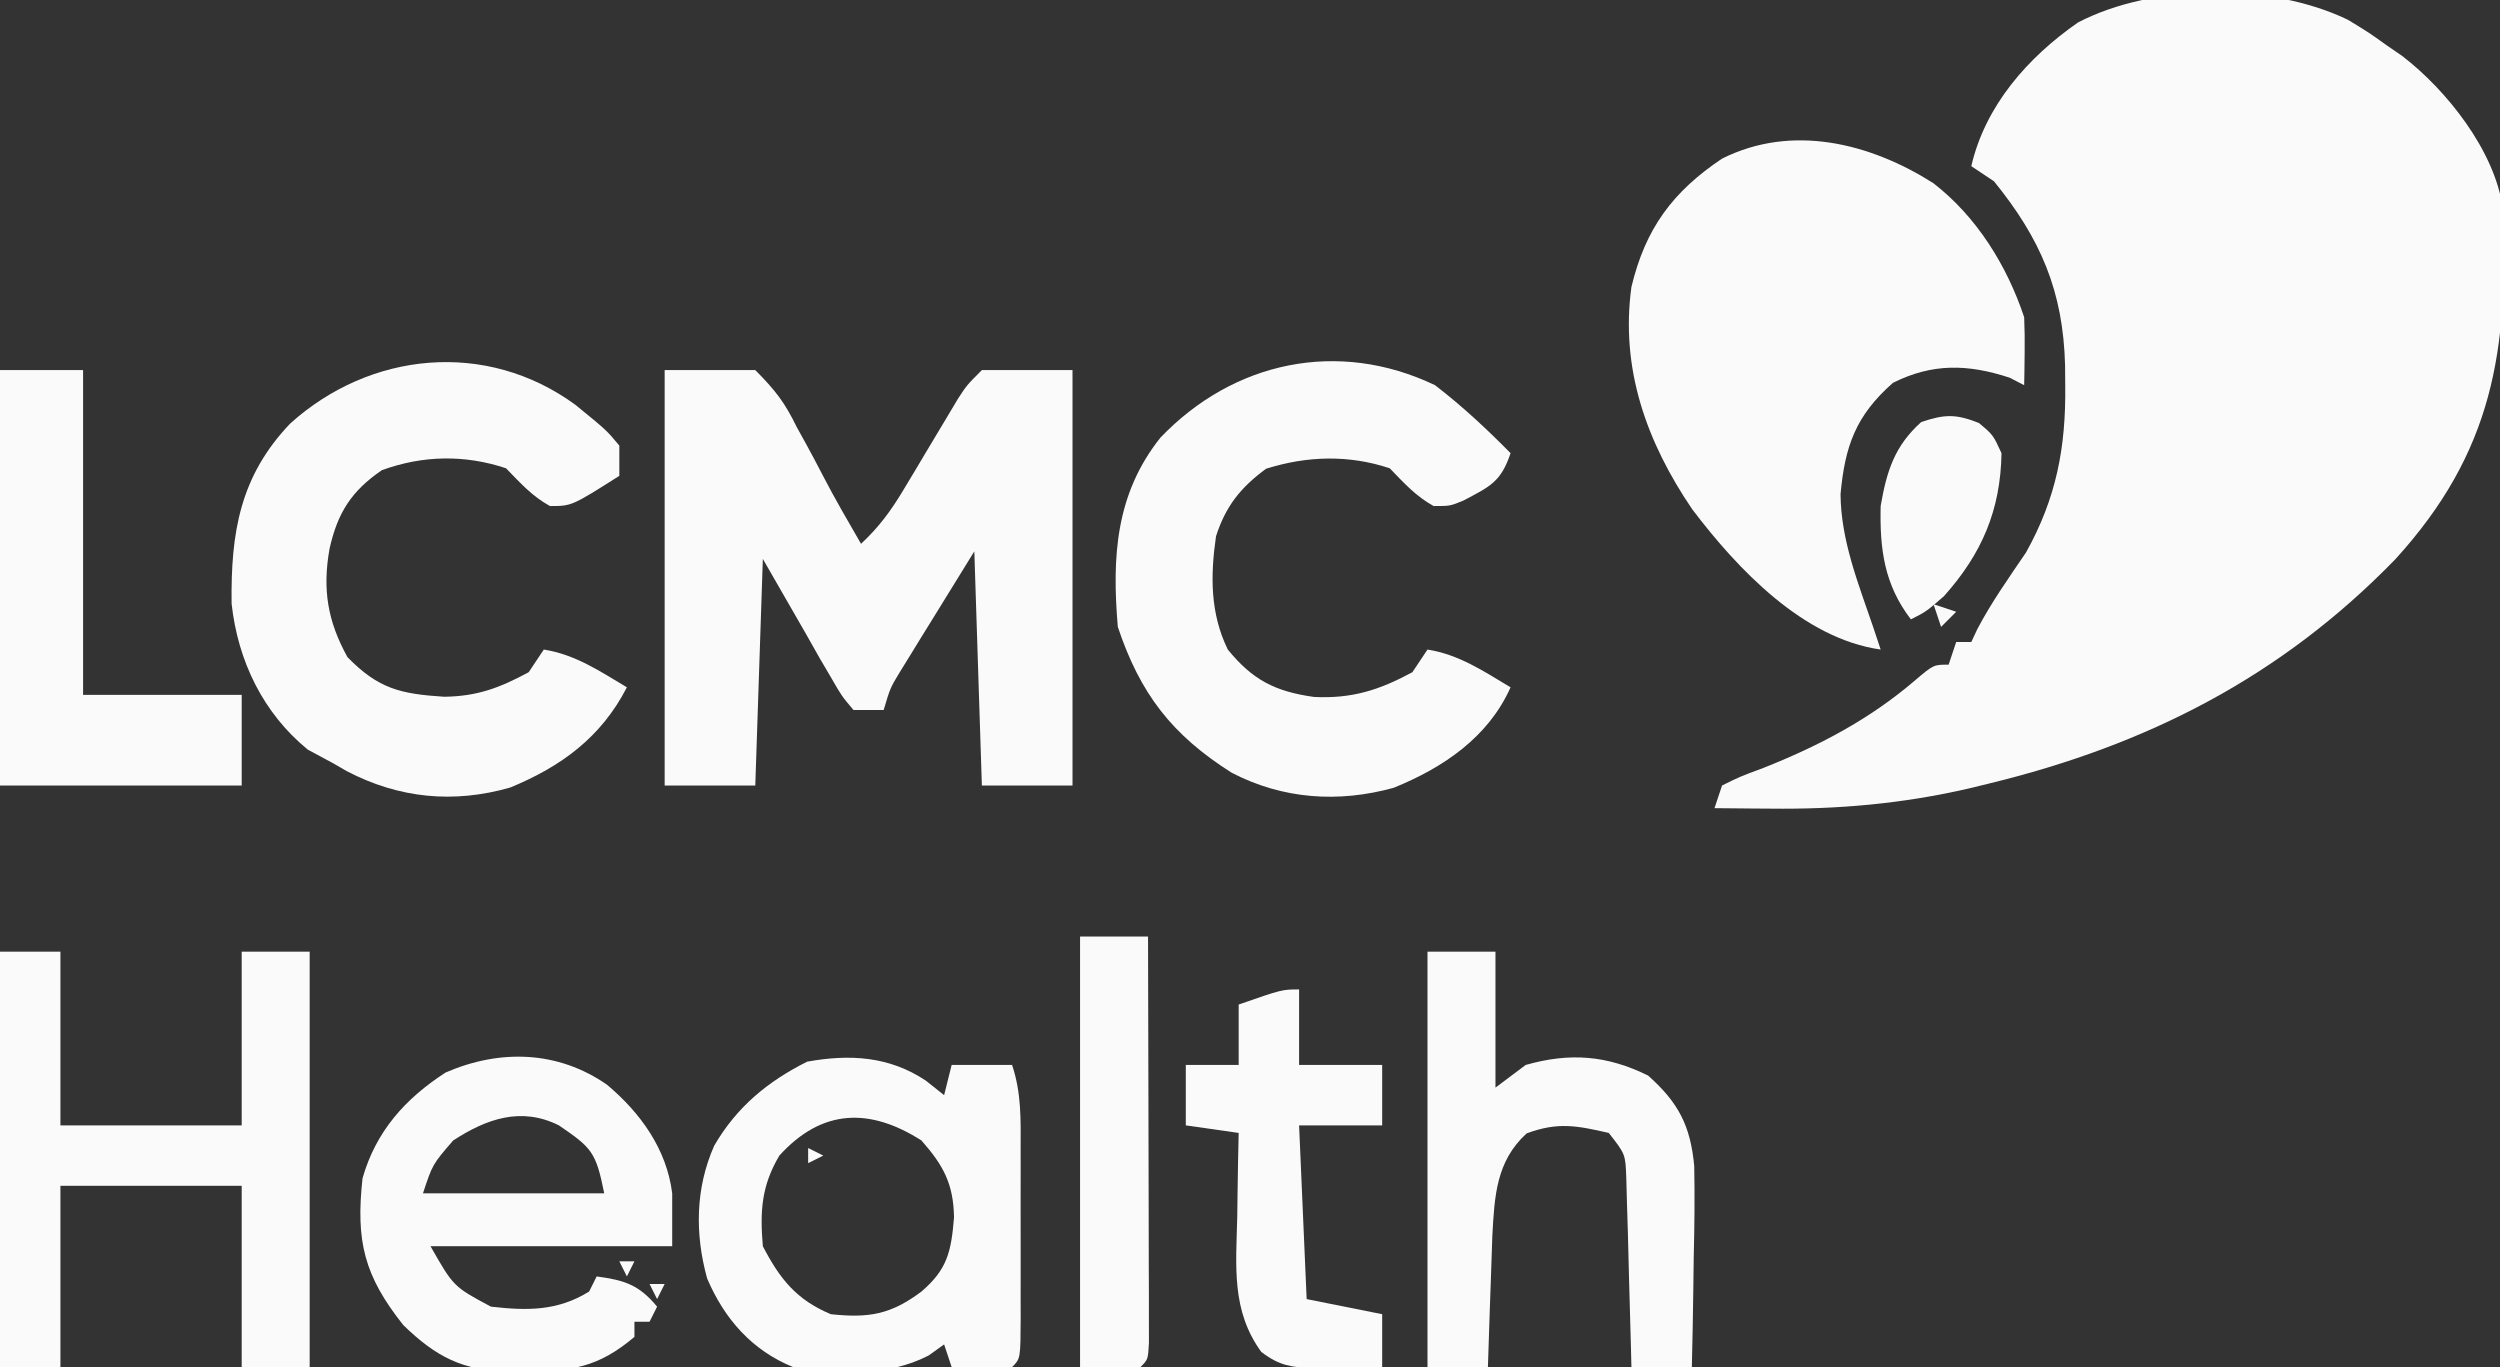 <?xml version="1.0" encoding="UTF-8"?>
<svg version="1.1" xmlns="http://www.w3.org/2000/svg" width="331" height="181">
<rect width="100%" height="100%" fill="#333333" stroke="none"/>
<path d="M0 0 C2.75 1.676 2.75 1.676 5.125 3.375 C5.806 3.843 6.486 4.311 7.188 4.793 C13.091 9.335 19.404 17.323 20.479 24.854 C21.311 43.753 19.202 57.226 6.25 71.438 C-8.886 87.01 -26.582 96.022 -47.562 101.125 C-48.429 101.336 -49.296 101.547 -50.19 101.764 C-58.94 103.788 -67.533 104.548 -76.5 104.438 C-77.218 104.433 -77.936 104.428 -78.676 104.424 C-80.409 104.412 -82.142 104.394 -83.875 104.375 C-83.545 103.385 -83.215 102.395 -82.875 101.375 C-80.504 100.199 -80.504 100.199 -77.438 99.062 C-70.101 96.158 -63.395 92.647 -57.375 87.5 C-54.875 85.375 -54.875 85.375 -52.875 85.375 C-52.38 83.89 -52.38 83.89 -51.875 82.375 C-51.215 82.375 -50.555 82.375 -49.875 82.375 C-49.616 81.822 -49.357 81.269 -49.09 80.699 C-47.221 77.123 -44.891 73.857 -42.629 70.52 C-38.617 63.327 -37.339 56.619 -37.438 48.438 C-37.444 47.559 -37.451 46.681 -37.458 45.777 C-37.702 35.933 -40.697 28.978 -46.875 21.375 C-47.865 20.715 -48.855 20.055 -49.875 19.375 C-48.022 11.345 -42.391 4.971 -35.746 0.348 C-25.701 -4.874 -10.129 -4.91 0 0 Z " fill="#FAFAFA" transform="translate(310.875,2.625)"/>
<path d="M0 0 C3.96 0 7.92 0 12 0 C14.709 2.738 15.884 4.263 17.5 7.562 C17.889 8.267 18.279 8.971 18.68 9.697 C19.448 11.095 20.197 12.504 20.926 13.922 C22.52 17.006 24.263 19.995 26 23 C28.355 20.814 29.986 18.596 31.629 15.84 C32.107 15.046 32.584 14.253 33.076 13.436 C33.567 12.611 34.057 11.787 34.562 10.938 C35.54 9.299 36.521 7.662 37.504 6.027 C37.935 5.303 38.366 4.578 38.811 3.832 C40 2 40 2 42 0 C45.96 0 49.92 0 54 0 C54 18.15 54 36.3 54 55 C50.04 55 46.08 55 42 55 C41.67 44.77 41.34 34.54 41 24 C39.206 26.908 37.411 29.816 35.562 32.812 C34.997 33.725 34.432 34.637 33.85 35.577 C33.406 36.301 32.962 37.024 32.504 37.77 C32.048 38.508 31.593 39.246 31.123 40.007 C29.862 42.097 29.862 42.097 29 45 C27.68 45 26.36 45 25 45 C23.444 43.164 23.444 43.164 21.984 40.625 C21.507 39.813 21.03 39.001 20.538 38.164 C19.948 37.12 19.358 36.076 18.75 35 C15.904 30.05 15.904 30.05 13 25 C12.67 34.9 12.34 44.8 12 55 C8.04 55 4.08 55 0 55 C0 36.85 0 18.7 0 0 Z " fill="#FAFAFA" transform="translate(88,49)"/>
<path d="M0 0 C5.741 4.441 9.746 10.905 12.027 17.75 C12.095 19.311 12.112 20.875 12.09 22.438 C12.081 23.246 12.072 24.054 12.062 24.887 C12.051 25.502 12.039 26.116 12.027 26.75 C11.388 26.42 10.749 26.09 10.09 25.75 C4.564 23.946 -0.107 23.817 -5.348 26.438 C-10.283 30.785 -11.707 34.829 -12.285 41.188 C-12.239 47.299 -9.922 53.027 -7.973 58.75 C-7.643 59.74 -7.313 60.73 -6.973 61.75 C-17.206 60.314 -25.916 51.102 -31.918 43.184 C-37.948 34.315 -41.458 24.576 -39.973 13.75 C-38.133 6.045 -34.535 1.146 -27.973 -3.25 C-18.689 -7.892 -8.388 -5.315 0 0 Z " fill="#FAFAFA" transform="translate(255.973,24.25)"/>
<path d="M0 0 C3.588 2.761 6.825 5.777 10 9 C8.719 12.843 7.219 13.437 3.773 15.266 C2 16 2 16 -0.188 16 C-2.546 14.699 -4.133 12.927 -6 11 C-11.422 9.193 -16.944 9.353 -22.375 11.062 C-25.766 13.565 -27.718 16.026 -29 20 C-29.75 25.207 -29.787 30.2 -27.438 35 C-24.166 39.026 -21.167 40.557 -16.016 41.277 C-11.001 41.52 -7.4 40.376 -3 38 C-2.34 37.01 -1.68 36.02 -1 35 C3.194 35.671 6.403 37.856 10 40 C7.052 46.608 1.104 50.635 -5.48 53.305 C-12.805 55.326 -20.149 54.817 -26.902 51.324 C-34.835 46.317 -39.057 40.83 -42 32 C-42.79 22.766 -42.302 14.393 -36.352 6.934 C-26.72 -3.139 -12.845 -6.147 0 0 Z " fill="#FAFAFA" transform="translate(190,51)"/>
<path d="M0 0 C4.126 3.369 4.126 3.369 5.797 5.387 C5.797 6.707 5.797 8.027 5.797 9.387 C-0.506 13.387 -0.506 13.387 -3.391 13.387 C-5.749 12.085 -7.336 10.314 -9.203 8.387 C-14.678 6.562 -20.231 6.669 -25.641 8.637 C-29.695 11.405 -31.518 14.303 -32.578 19.074 C-33.521 24.441 -32.836 28.608 -30.203 33.387 C-26.068 37.628 -23.125 38.261 -17.391 38.637 C-13.014 38.579 -10.049 37.463 -6.203 35.387 C-5.543 34.397 -4.883 33.407 -4.203 32.387 C-0.01 33.058 3.2 35.243 6.797 37.387 C3.391 44.009 -1.888 47.868 -8.648 50.656 C-16.153 52.802 -23.354 52.093 -30.242 48.512 C-30.889 48.14 -31.536 47.769 -32.203 47.387 C-33.812 46.52 -33.812 46.52 -35.453 45.637 C-41.375 40.792 -44.711 33.896 -45.539 26.309 C-45.655 16.901 -44.437 9.426 -37.766 2.449 C-27.207 -7.06 -11.82 -8.655 0 0 Z " fill="#FAFAFA" transform="translate(76.203,53.613)"/>
<path d="M0 0 C2.64 0 5.28 0 8 0 C8 7.59 8 15.18 8 23 C15.92 23 23.84 23 32 23 C32 15.41 32 7.82 32 0 C34.97 0 37.94 0 41 0 C41 18.15 41 36.3 41 55 C38.03 55 35.06 55 32 55 C32 47.08 32 39.16 32 31 C24.08 31 16.16 31 8 31 C8 38.92 8 46.84 8 55 C5.36 55 2.72 55 0 55 C0 36.85 0 18.7 0 0 Z " fill="#FAFAFA" transform="translate(0,126)"/>
<path d="M0 0 C1.207 0.959 1.207 0.959 2.438 1.938 C2.768 0.618 3.098 -0.703 3.438 -2.062 C6.077 -2.062 8.717 -2.062 11.438 -2.062 C12.686 1.682 12.581 5.171 12.57 9.07 C12.571 9.863 12.572 10.655 12.573 11.472 C12.574 13.144 12.572 14.817 12.568 16.49 C12.563 19.06 12.568 21.629 12.574 24.199 C12.574 25.823 12.572 27.447 12.57 29.07 C12.572 29.843 12.574 30.616 12.576 31.412 C12.552 36.823 12.552 36.823 11.438 37.938 C8.767 38.079 6.113 37.98 3.438 37.938 C3.107 36.947 2.777 35.958 2.438 34.938 C1.426 35.663 1.426 35.663 0.395 36.402 C-5.196 39.305 -11.464 38.721 -17.562 37.938 C-23.01 35.718 -26.639 31.574 -28.938 26.207 C-30.568 20.287 -30.496 14.276 -28 8.625 C-25.031 3.516 -20.93 0.121 -15.688 -2.5 C-10.059 -3.513 -4.852 -3.223 0 0 Z M-19.375 9.938 C-21.759 13.952 -21.952 17.346 -21.562 21.938 C-19.309 26.277 -17.109 29.034 -12.562 30.938 C-7.527 31.477 -4.619 30.98 -0.562 27.938 C2.865 25 3.378 22.667 3.75 18.125 C3.677 13.729 2.384 11.272 -0.562 7.938 C-7.352 3.604 -13.702 3.677 -19.375 9.938 Z " fill="#FAFAFA" transform="translate(122.562,143.062)"/>
<path d="M0 0 C4.419 3.714 7.891 8.502 8.625 14.375 C8.625 16.685 8.625 18.995 8.625 21.375 C-1.935 21.375 -12.495 21.375 -23.375 21.375 C-20.328 26.729 -20.328 26.729 -15.375 29.375 C-10.58 29.924 -6.57 29.973 -2.375 27.375 C-2.045 26.715 -1.715 26.055 -1.375 25.375 C2.313 25.873 4.23 26.476 6.625 29.375 C6.13 30.365 6.13 30.365 5.625 31.375 C4.965 31.375 4.305 31.375 3.625 31.375 C3.625 32.035 3.625 32.695 3.625 33.375 C-1.127 37.405 -4.758 38.004 -10.875 37.875 C-11.975 37.898 -11.975 37.898 -13.098 37.922 C-19.07 37.879 -22.643 36.028 -26.984 31.812 C-32.174 25.273 -33.286 20.69 -32.375 12.375 C-30.605 6.176 -26.734 1.838 -21.375 -1.625 C-14.182 -4.747 -6.497 -4.525 0 0 Z M-20.375 7.375 C-23.107 10.533 -23.107 10.533 -24.375 14.375 C-16.455 14.375 -8.535 14.375 -0.375 14.375 C-1.472 8.888 -2.018 8.351 -6.375 5.375 C-11.362 2.882 -15.951 4.49 -20.375 7.375 Z " fill="#FAFAFA" transform="translate(80.375,143.625)"/>
<path d="M0 0 C2.97 0 5.94 0 9 0 C9 5.94 9 11.88 9 18 C10.32 17.01 11.64 16.02 13 15 C18.881 13.33 23.769 13.72 29.211 16.406 C33.244 19.999 34.818 23.055 35.316 28.38 C35.394 32.407 35.35 36.412 35.25 40.438 C35.23 41.851 35.212 43.264 35.195 44.678 C35.152 48.119 35.083 51.559 35 55 C32.36 55 29.72 55 27 55 C26.98 54.168 26.96 53.335 26.94 52.477 C26.862 49.385 26.775 46.294 26.683 43.202 C26.626 41.207 26.578 39.212 26.531 37.217 C26.493 35.963 26.454 34.71 26.414 33.418 C26.367 31.682 26.367 31.682 26.319 29.911 C26.205 26.809 26.205 26.809 24 24 C19.711 23.016 17.25 22.538 13.125 24.062 C9.08 27.75 8.873 32.391 8.586 37.617 C8.507 39.703 8.437 41.789 8.375 43.875 C8.317 45.48 8.317 45.48 8.258 47.117 C8.164 49.745 8.078 52.372 8 55 C5.36 55 2.72 55 0 55 C0 36.85 0 18.7 0 0 Z " fill="#FAFAFA" transform="translate(189,126)"/>
<path d="M0 0 C3.63 0 7.26 0 11 0 C11 14.19 11 28.38 11 43 C17.93 43 24.86 43 32 43 C32 46.96 32 50.92 32 55 C21.44 55 10.88 55 0 55 C0 36.85 0 18.7 0 0 Z " fill="#FAFAFA" transform="translate(0,49)"/>
<path d="M0 0 C0 3.3 0 6.6 0 10 C3.63 10 7.26 10 11 10 C11 12.64 11 15.28 11 18 C7.37 18 3.74 18 0 18 C0.33 25.59 0.66 33.18 1 41 C4.3 41.66 7.6 42.32 11 43 C11 45.31 11 47.62 11 50 C9.084 50.054 7.167 50.093 5.25 50.125 C4.183 50.148 3.115 50.171 2.016 50.195 C-1.065 49.996 -2.559 49.858 -5 48 C-8.997 42.522 -8.343 36.601 -8.188 30.125 C-8.174 29.055 -8.16 27.985 -8.146 26.883 C-8.111 24.255 -8.062 21.628 -8 19 C-10.31 18.67 -12.62 18.34 -15 18 C-15 15.36 -15 12.72 -15 10 C-12.69 10 -10.38 10 -8 10 C-8 7.36 -8 4.72 -8 2 C-2.25 0 -2.25 0 0 0 Z " fill="#FAFAFA" transform="translate(172,131)"/>
<path d="M0 0 C2.97 0 5.94 0 9 0 C9.023 7.284 9.041 14.568 9.052 21.853 C9.057 25.235 9.064 28.617 9.075 31.999 C9.088 35.883 9.093 39.768 9.098 43.652 C9.103 44.872 9.108 46.092 9.113 47.349 C9.113 48.47 9.113 49.591 9.114 50.746 C9.116 51.738 9.118 52.731 9.12 53.754 C9 56 9 56 8 57 C5.36 57 2.72 57 0 57 C0 38.19 0 19.38 0 0 Z " fill="#FAFAFA" transform="translate(143,124)"/>
<path d="M0 0 C1.875 1.562 1.875 1.562 3 4 C2.874 11.554 0.395 17.32 -4.625 22.938 C-7 25 -7 25 -9 26 C-12.534 21.39 -13.134 16.667 -13 11 C-12.205 6.38 -11.16 3.038 -7.625 -0.125 C-4.505 -1.165 -3.057 -1.207 0 0 Z " fill="#FAFAFA" transform="translate(262,56)"/>
<path d="M0 0 C0.99 0.33 1.98 0.66 3 1 C2.34 1.66 1.68 2.32 1 3 C0.67 2.01 0.34 1.02 0 0 Z " fill="#FAFAFA" transform="translate(256,80)"/>
<path d="M0 0 C0.66 0 1.32 0 2 0 C1.67 0.66 1.34 1.32 1 2 C0.67 1.34 0.34 0.68 0 0 Z " fill="#FAFAFA" transform="translate(86,170)"/>
<path d="M0 0 C0.66 0 1.32 0 2 0 C1.67 0.66 1.34 1.32 1 2 C0.67 1.34 0.34 0.68 0 0 Z " fill="#FAFAFA" transform="translate(82,167)"/>
<path d="M0 0 C0.99 0.495 0.99 0.495 2 1 C1.01 1.495 1.01 1.495 0 2 C0 1.34 0 0.68 0 0 Z " fill="#FAFAFA" transform="translate(107,152)"/>
<path d="" fill="#FAFAFA" transform="translate(0,0)"/>
<path d="" fill="#FAFAFA" transform="translate(0,0)"/>
</svg>
